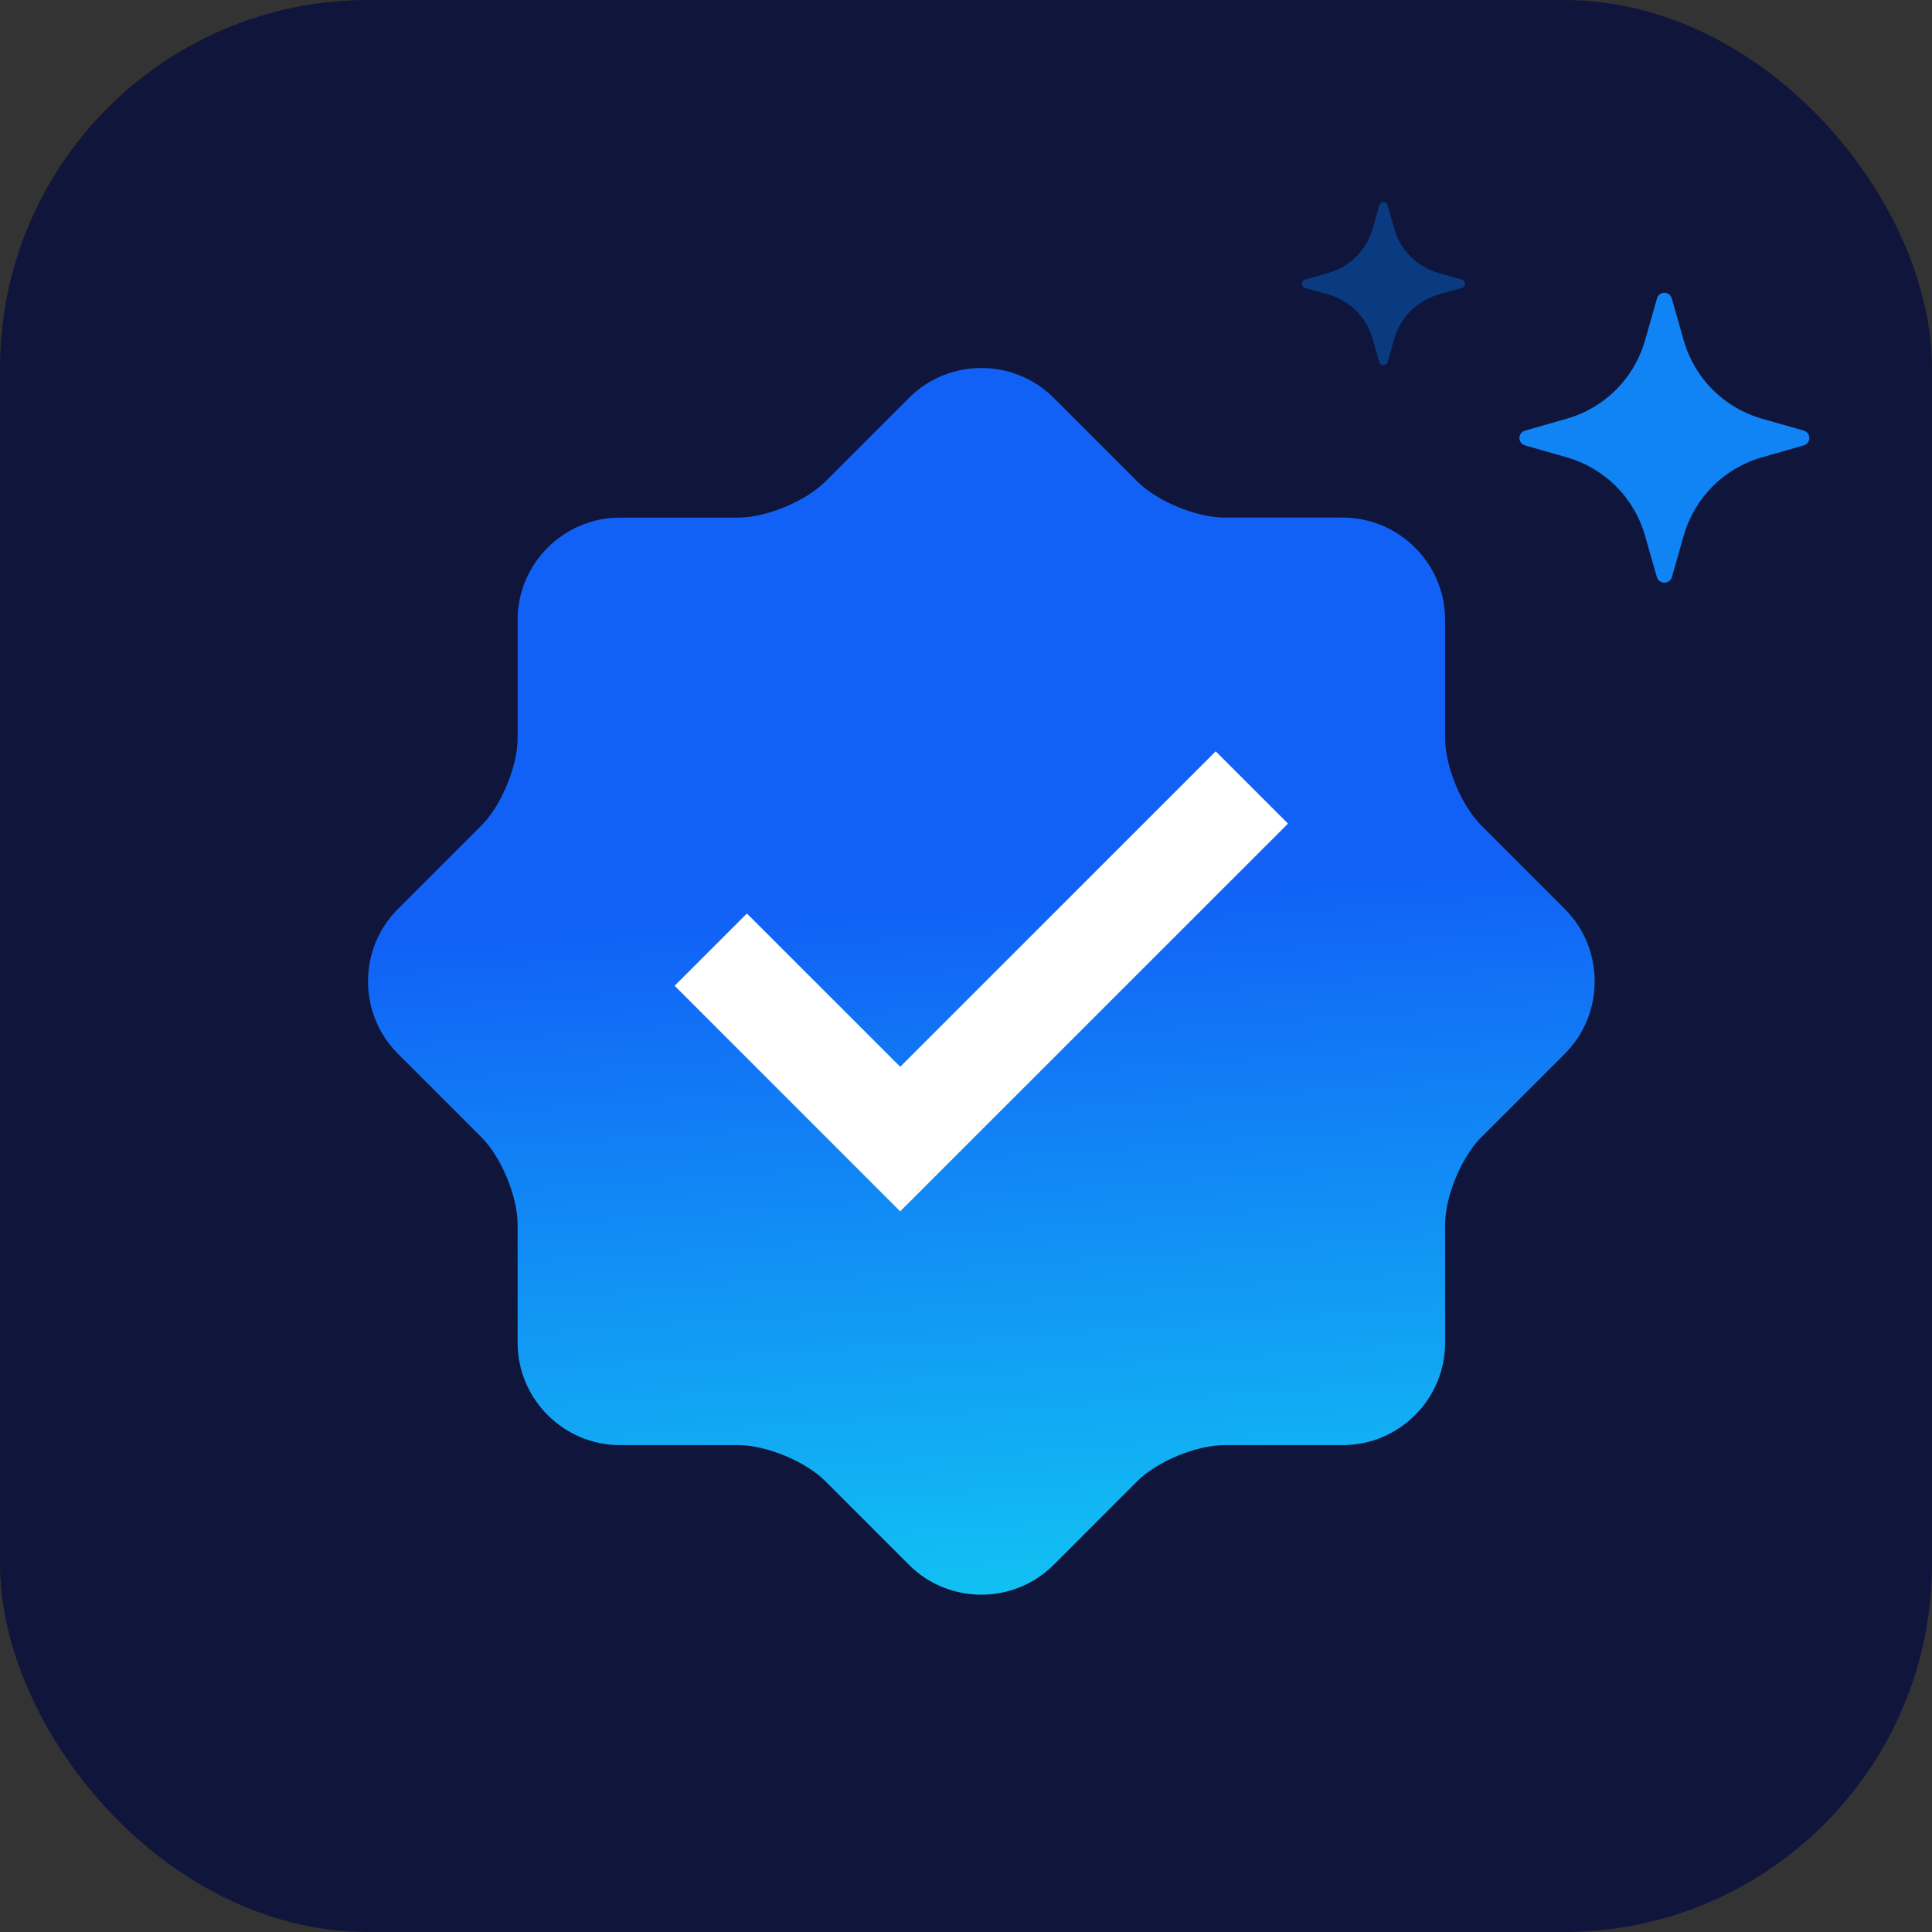 <svg xmlns="http://www.w3.org/2000/svg" width="63" height="63" viewBox="0 0 63 63" fill="none"><rect x="0" y="0" width="63" height="63" fill="#333333" stroke="none"/><rect width="63" height="63" rx="12" fill="#10153B"></rect><g clip-path="url(#clip0_4592_5589)"><path d="M58.82 14.523L57.463 14.911C56.852 15.084 56.296 15.411 55.847 15.86C55.398 16.31 55.072 16.868 54.9 17.48L54.513 18.839C54.493 18.887 54.46 18.927 54.417 18.956C54.375 18.985 54.325 19 54.273 19C54.222 19 54.172 18.985 54.129 18.956C54.087 18.927 54.053 18.887 54.034 18.839L53.646 17.48C53.474 16.868 53.148 16.31 52.699 15.86C52.25 15.411 51.694 15.084 51.083 14.911L49.727 14.523C49.675 14.508 49.629 14.477 49.596 14.433C49.564 14.39 49.546 14.337 49.546 14.283C49.546 14.229 49.564 14.176 49.596 14.133C49.629 14.089 49.675 14.058 49.727 14.043L51.083 13.655C51.694 13.482 52.25 13.155 52.699 12.706C53.148 12.256 53.474 11.698 53.646 11.086L54.034 9.727C54.049 9.675 54.08 9.629 54.123 9.596C54.166 9.563 54.219 9.545 54.273 9.545C54.327 9.545 54.38 9.563 54.423 9.596C54.466 9.629 54.498 9.675 54.513 9.727L54.9 11.086C55.072 11.698 55.398 12.256 55.847 12.706C56.296 13.155 56.852 13.482 57.463 13.655L58.82 14.043C58.872 14.058 58.917 14.089 58.95 14.133C58.983 14.176 59 14.229 59 14.283C59 14.337 58.983 14.39 58.95 14.433C58.917 14.477 58.872 14.508 58.82 14.523Z" fill="#1184F5"></path><path d="M47.67 9.388L46.908 9.606C46.564 9.703 46.251 9.887 45.999 10.14C45.746 10.393 45.563 10.707 45.466 11.051L45.248 11.816C45.237 11.843 45.218 11.865 45.194 11.882C45.17 11.898 45.142 11.906 45.113 11.906C45.084 11.906 45.056 11.898 45.032 11.882C45.008 11.865 44.989 11.843 44.979 11.816L44.761 11.051C44.664 10.707 44.48 10.393 44.228 10.14C43.975 9.887 43.662 9.703 43.319 9.606L42.556 9.388C42.526 9.38 42.501 9.362 42.482 9.337C42.464 9.313 42.454 9.283 42.454 9.253C42.454 9.222 42.464 9.193 42.482 9.168C42.501 9.144 42.526 9.126 42.556 9.118L43.319 8.899C43.662 8.802 43.975 8.619 44.228 8.366C44.48 8.113 44.664 7.799 44.761 7.455L44.979 6.69C44.987 6.661 45.005 6.635 45.029 6.616C45.053 6.598 45.083 6.588 45.113 6.588C45.144 6.588 45.173 6.598 45.198 6.616C45.222 6.635 45.239 6.661 45.248 6.69L45.466 7.455C45.563 7.799 45.746 8.113 45.999 8.366C46.251 8.619 46.564 8.802 46.908 8.899L47.67 9.118C47.7 9.126 47.726 9.144 47.744 9.168C47.762 9.193 47.772 9.222 47.772 9.253C47.772 9.283 47.762 9.313 47.744 9.337C47.726 9.362 47.7 9.38 47.67 9.388Z" fill="#0071EA" fill-opacity="0.4"></path></g><path d="M19.5 32.5L25.5 26L31 28.5L40 22L44.5 27L30.5 42.5L19.5 32.5Z" fill="white"></path><path d="M51.029 29.643L48.301 26.915C47.653 26.268 47.123 24.988 47.123 24.071V20.213C47.123 18.378 45.623 16.879 43.789 16.878H39.93C39.013 16.878 37.732 16.347 37.085 15.7L34.357 12.972C33.061 11.676 30.939 11.676 29.643 12.972L26.915 15.701C26.267 16.349 24.985 16.879 24.07 16.879H20.213C18.38 16.879 16.879 18.378 16.879 20.213V24.071C16.879 24.985 16.349 26.268 15.701 26.915L12.973 29.643C11.676 30.939 11.676 33.061 12.973 34.359L15.701 37.087C16.349 37.734 16.879 39.017 16.879 39.931V43.789C16.879 45.622 18.38 47.123 20.213 47.123H24.07C24.987 47.123 26.268 47.653 26.915 48.3L29.643 51.029C30.939 52.324 33.061 52.324 34.357 51.029L37.085 48.3C37.733 47.653 39.013 47.123 39.93 47.123H43.789C45.623 47.123 47.123 45.622 47.123 43.789V39.931C47.123 39.013 47.654 37.733 48.301 37.087L51.029 34.359C52.324 33.061 52.324 30.939 51.029 29.643ZM29.354 39.5L21.999 32.145L24.356 29.788L29.355 34.786L39.643 24.5L42 26.857L29.354 39.5Z" fill="url(#paint0_linear_4592_5589)"></path><defs><linearGradient id="paint0_linear_4592_5589" x1="28.902" y1="29.52" x2="31.733" y2="70.603" gradientUnits="userSpaceOnUse"><stop stop-color="#1161F6"></stop><stop offset="0.71" stop-color="#11DDF2"></stop></linearGradient><clipPath id="clip0_4592_5589"><rect width="52" height="52" fill="white" transform="translate(7 6)"></rect></clipPath></defs></svg>